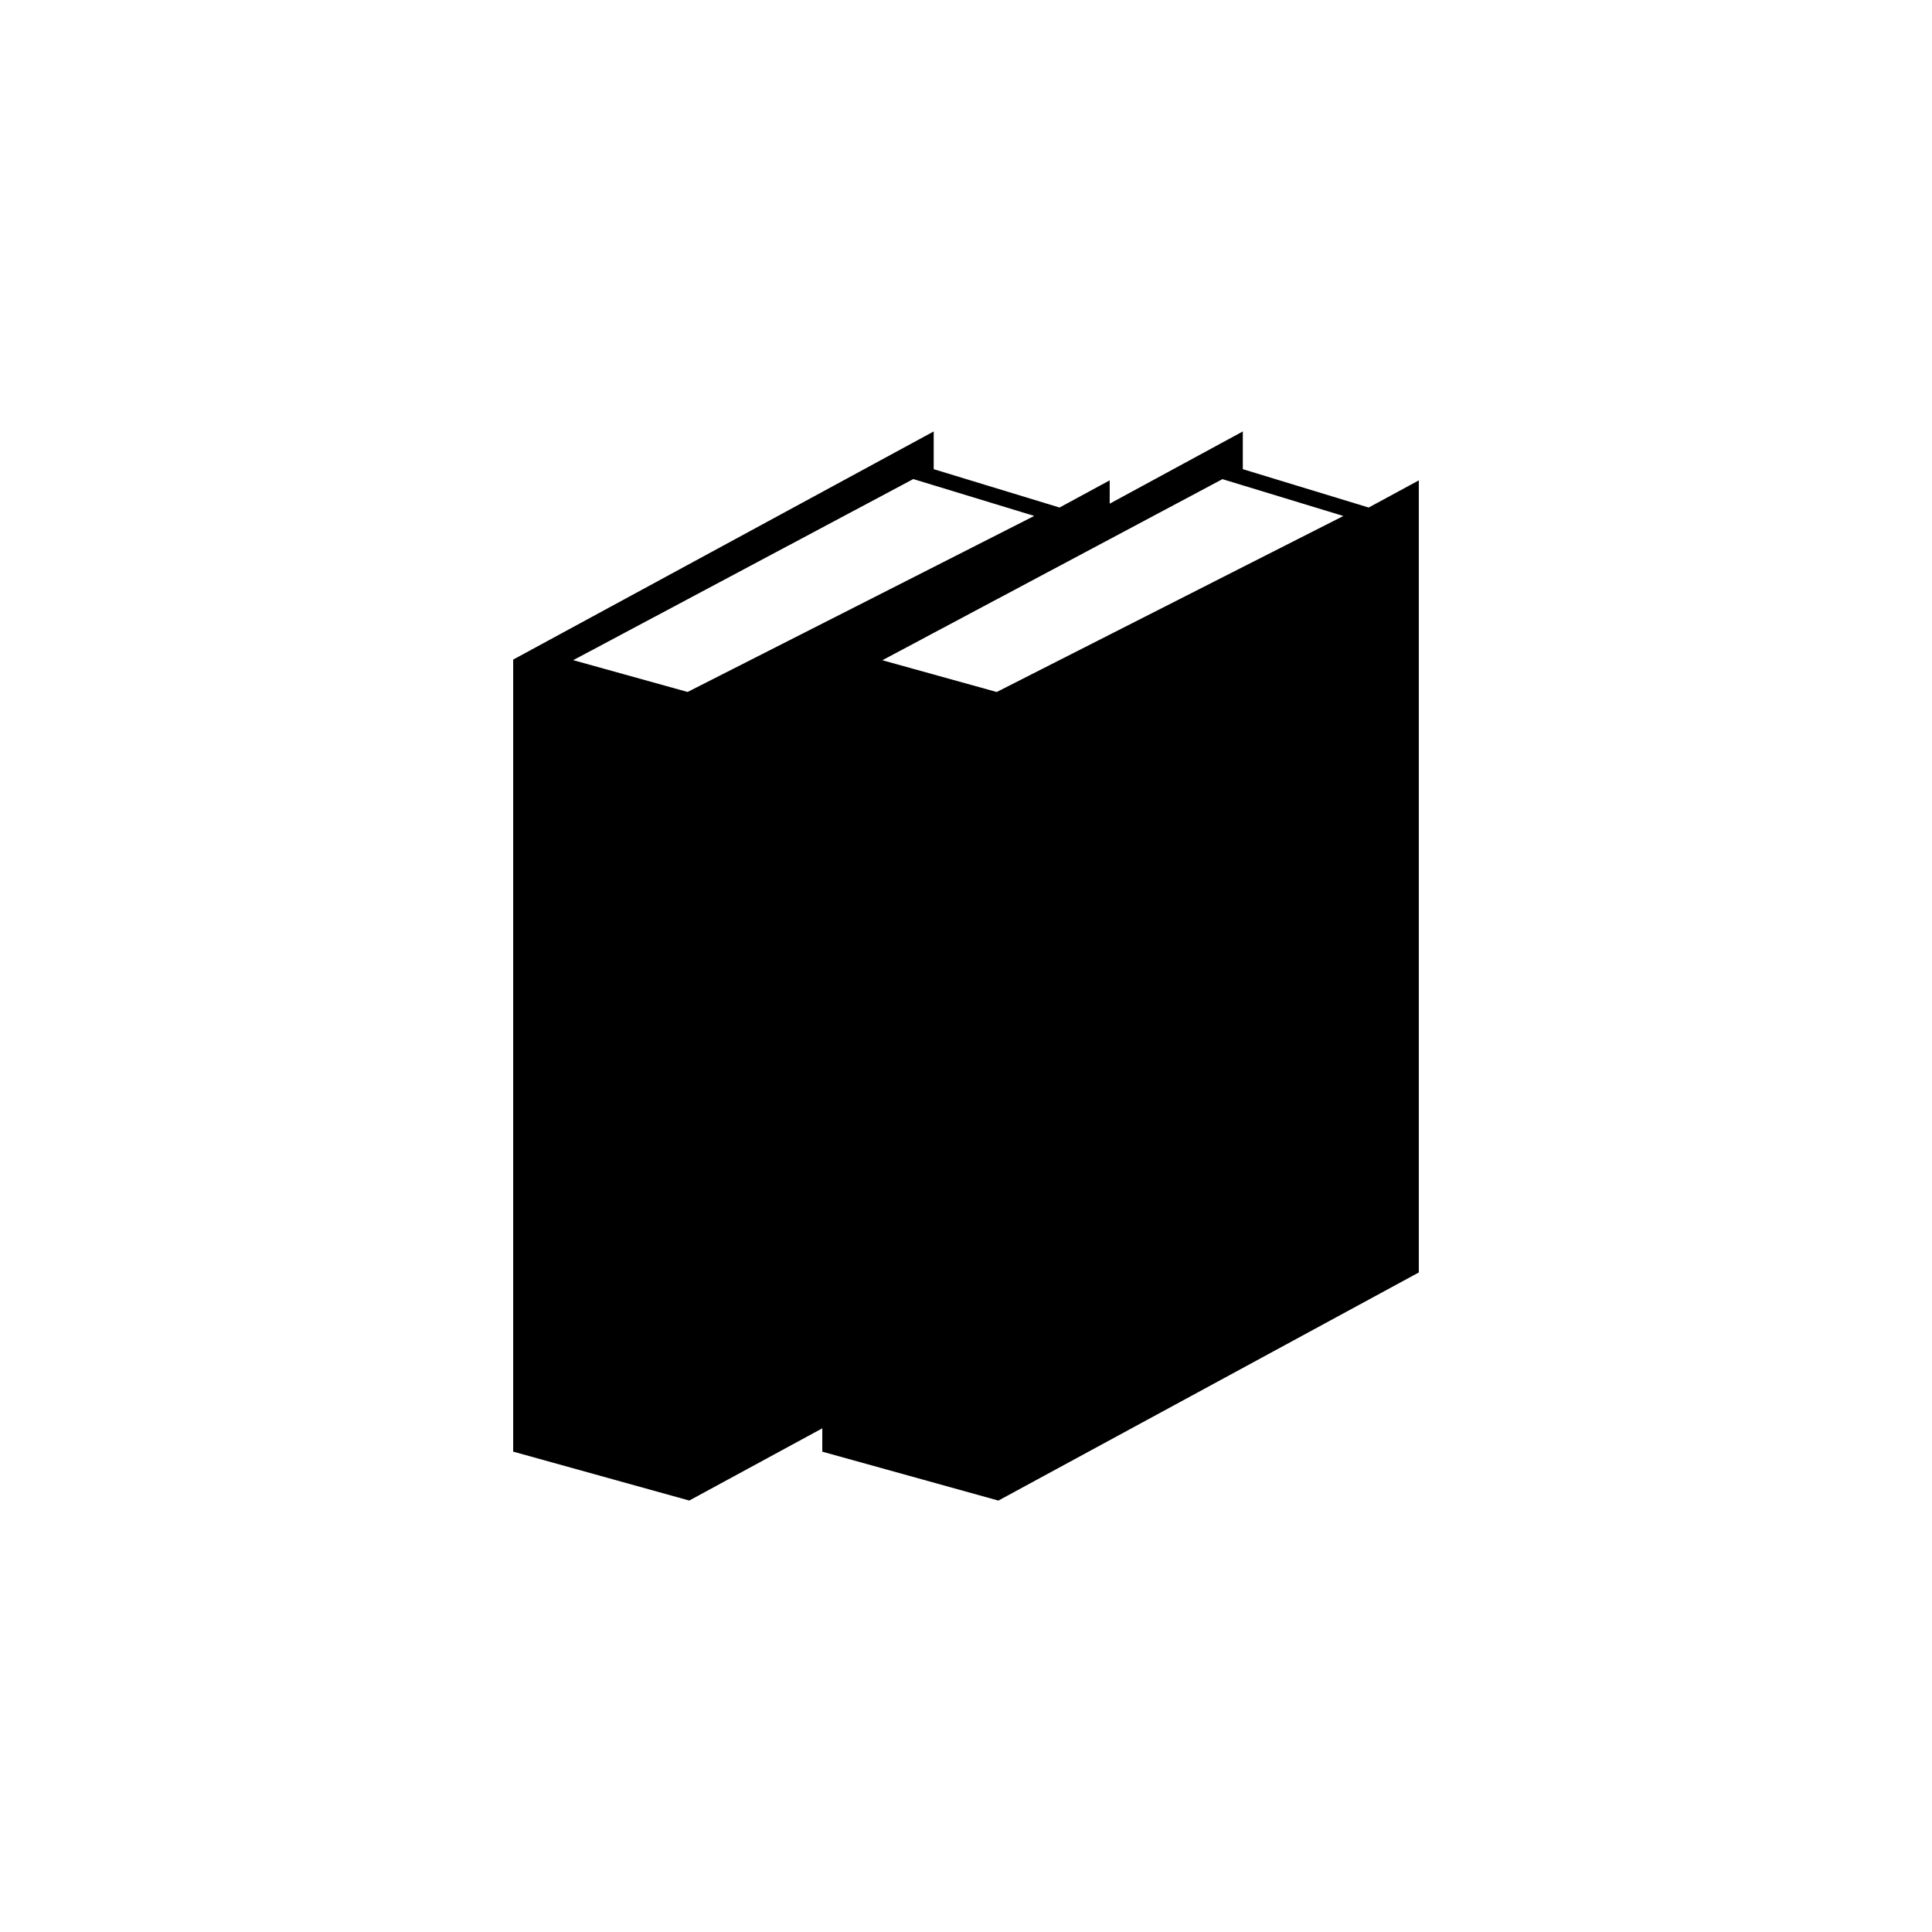<?xml version="1.0" encoding="utf-8"?>
<!-- Generator: Adobe Illustrator 16.0.4, SVG Export Plug-In . SVG Version: 6.00 Build 0)  -->
<!DOCTYPE svg PUBLIC "-//W3C//DTD SVG 1.1//EN" "http://www.w3.org/Graphics/SVG/1.1/DTD/svg11.dtd">
<svg version="1.1" id="Layer_1" xmlns="http://www.w3.org/2000/svg" xmlns:xlink="http://www.w3.org/1999/xlink" x="0px" y="0px"
	 width="50px" height="50px" viewBox="0 0 50 50" enable-background="new 0 0 50 50" xml:space="preserve">
<path d="M35.421,13.135l-3.257-0.993v-0.976l-3.445,1.869v-0.604l-1.298,0.704l-3.257-0.993v-0.976L13.281,17.07v20.498l4.557,1.266
	l3.443-1.869v0.604l4.557,1.266l10.881-5.904V12.432L35.421,13.135z M24.164,14.674l-0.5,0.254l-5.869,2.98l-2.96-0.823l8.801-4.687
	l0.028,0.009l0.5,0.152l2.602,0.793L24.164,14.674z M32.164,14.674l-0.5,0.254l-2.945,1.496l-2.924,1.485l-1.631-0.453l-0.5-0.139
	l-0.829-0.23l0.829-0.441l0.5-0.267l4.555-2.425l2.918-1.554l0.027,0.009l0.5,0.152l2.602,0.793L32.164,14.674z"/>
</svg>
